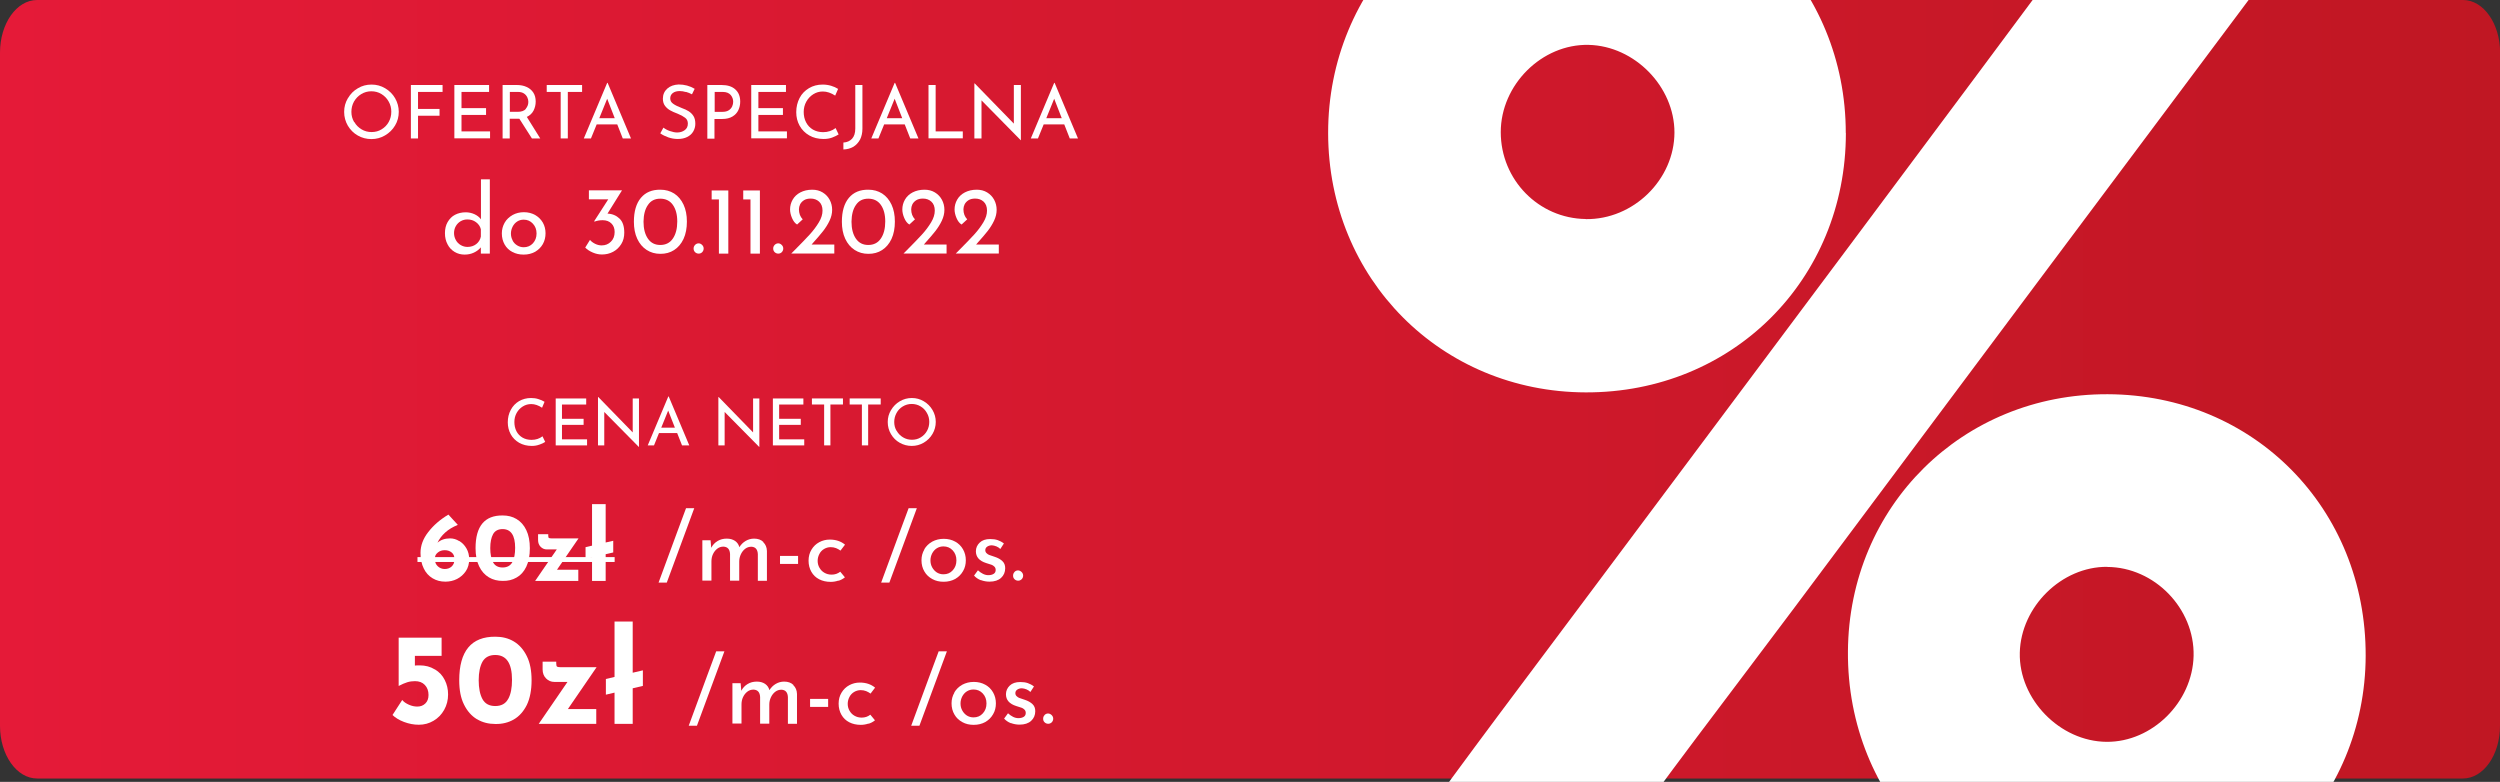 <?xml version="1.0" encoding="UTF-8"?><svg id="Warstwa_2" xmlns="http://www.w3.org/2000/svg" xmlns:xlink="http://www.w3.org/1999/xlink" viewBox="0 0 231.15 72.29"><rect x="0" y="0" width="231.15" height="72.29" fill="#333333" stroke="none"/><defs><style>.cls-1{fill:#fff;}.cls-2{fill:url(#Gradient_bez_nazwy_7);}.cls-3{clip-path:url(#clippath);}.cls-4{fill:none;}</style><linearGradient id="Gradient_bez_nazwy_7" x1="0" y1="35.99" x2="231.15" y2="35.99" gradientUnits="userSpaceOnUse"><stop offset="0" stop-color="#e51a38"/><stop offset="1" stop-color="#c01723"/></linearGradient><clipPath id="clippath"><path class="cls-4" d="M231.15,59.77v7.63c0,2.7-2.19,4.89-4.89,4.89H4.89c-2.7,0-4.89-2.19-4.89-4.89V4.89C0,2.19,2.19,0,4.89,0H226.26c2.7,0,4.89,2.19,4.89,4.89V59.77Z"/></clipPath></defs><g id="Warstwa_1-2"><path class="cls-2" d="M231.15,57.97v9.14c0,2.69-1.53,4.87-3.43,4.87H3.43c-1.89,0-3.43-2.18-3.43-4.87V4.87C0,2.18,1.53,0,3.43,0H227.73c1.89,0,3.43,2.18,3.43,4.87V13.99"/><g><path class="cls-1" d="M32.17,9.08c.23-.39,.53-.7,.92-.92,.38-.23,.8-.34,1.26-.34s.87,.11,1.26,.34c.39,.23,.7,.54,.92,.92s.34,.81,.34,1.26-.11,.88-.34,1.26c-.23,.39-.54,.69-.93,.92-.39,.23-.81,.34-1.26,.34s-.88-.11-1.26-.33c-.39-.22-.69-.53-.92-.91-.22-.38-.34-.81-.34-1.27s.11-.87,.34-1.26Zm.59,2.2c.16,.29,.39,.51,.67,.68,.28,.17,.59,.25,.93,.25s.64-.08,.92-.25c.28-.17,.5-.39,.66-.68,.16-.29,.24-.6,.24-.95s-.08-.66-.25-.95c-.16-.29-.39-.52-.67-.69s-.59-.25-.93-.25-.65,.09-.93,.26c-.28,.17-.5,.4-.67,.69-.16,.29-.24,.61-.24,.95s.08,.65,.25,.94Z"/><path class="cls-1" d="M40.92,7.86v.64h-2.27v1.57h1.99v.63h-1.99v2.1h-.66V7.86h2.93Z"/><path class="cls-1" d="M45.22,7.86v.64h-2.55v1.5h2.27v.63h-2.27v1.52h2.64v.64h-3.3V7.86h3.21Z"/><path class="cls-1" d="M49.18,12.8l-1.16-1.82s-.09,0-.16,0h-.73v1.82h-.66V7.86h1.32c.34,0,.64,.06,.9,.18,.26,.12,.47,.29,.62,.52,.15,.23,.22,.51,.22,.83,0,.31-.07,.58-.2,.84-.13,.25-.34,.45-.62,.58l1.24,1.99h-.77Zm-.57-2.74c.16-.19,.24-.4,.24-.64,0-.15-.03-.29-.1-.43-.07-.14-.17-.26-.31-.35-.14-.09-.32-.14-.54-.14h-.76v1.84h.72c.35,0,.61-.09,.77-.28Z"/><path class="cls-1" d="M53.82,7.86v.64h-1.32v4.3h-.66v-4.3h-1.29v-.64h3.28Z"/><path class="cls-1" d="M57.07,11.5h-1.9l-.53,1.3h-.66l2.16-5.14h.04l2.16,5.14h-.76l-.51-1.3Zm-.23-.57l-.7-1.8-.73,1.8h1.43Z"/><path class="cls-1" d="M63.42,8.51c-.2-.06-.39-.09-.57-.09-.27,0-.48,.06-.64,.18-.16,.12-.24,.29-.24,.5s.09,.37,.28,.5c.18,.13,.45,.26,.79,.39,.25,.09,.47,.19,.64,.3,.17,.11,.32,.25,.44,.44,.12,.19,.17,.43,.17,.72,0,.26-.07,.5-.2,.72s-.32,.38-.56,.5c-.24,.12-.53,.18-.86,.18-.3,0-.6-.05-.88-.15-.28-.1-.53-.22-.74-.37l.29-.53c.17,.13,.37,.24,.61,.32s.46,.13,.66,.13c.26,0,.5-.07,.69-.21,.2-.14,.3-.34,.3-.61,0-.23-.08-.41-.25-.54-.17-.13-.4-.26-.7-.38-.28-.1-.51-.21-.69-.31-.18-.1-.34-.24-.47-.41s-.2-.4-.2-.66c0-.39,.14-.7,.41-.94,.27-.24,.62-.36,1.05-.38,.53,0,1.03,.13,1.48,.4l-.25,.51c-.18-.1-.37-.17-.57-.23Z"/><path class="cls-1" d="M67.99,8.27c.3,.27,.45,.64,.45,1.13,0,.28-.06,.54-.17,.78s-.29,.44-.54,.59-.56,.23-.94,.23h-.73v1.82h-.66V7.86h1.32c.54,0,.96,.13,1.26,.4Zm-.61,1.93c.15-.1,.25-.22,.32-.37,.06-.14,.09-.28,.09-.42,0-.24-.08-.45-.23-.63-.16-.18-.4-.28-.72-.28h-.76v1.84h.73c.24,0,.43-.05,.58-.15Z"/><path class="cls-1" d="M72.67,7.86v.64h-2.55v1.5h2.27v.63h-2.27v1.52h2.64v.64h-3.3V7.86h3.21Z"/><path class="cls-1" d="M76.94,12.72c-.24,.09-.51,.13-.79,.13-.51,0-.95-.11-1.33-.33s-.68-.52-.89-.9c-.21-.38-.31-.79-.31-1.25,0-.49,.11-.92,.31-1.31s.5-.69,.87-.91,.79-.33,1.26-.33c.28,0,.54,.04,.78,.11,.24,.07,.46,.17,.65,.29l-.27,.62c-.38-.25-.76-.38-1.14-.38-.32,0-.61,.08-.88,.25-.27,.17-.49,.4-.65,.69-.16,.29-.24,.61-.24,.95s.07,.68,.22,.96c.15,.29,.36,.51,.63,.67,.28,.16,.59,.24,.95,.24,.44,0,.83-.13,1.15-.38l.28,.59c-.16,.1-.36,.2-.6,.29Z"/><path class="cls-1" d="M79.51,12.92c-.15,.28-.36,.5-.62,.66-.27,.15-.57,.23-.91,.24v-.64c.34-.02,.6-.14,.8-.35,.2-.22,.3-.53,.3-.94V7.86h.66v4.04c0,.39-.08,.73-.22,1.01Z"/><path class="cls-1" d="M83.65,11.5h-1.9l-.53,1.3h-.66l2.16-5.14h.04l2.16,5.14h-.76l-.51-1.3Zm-.23-.57l-.7-1.8-.73,1.8h1.43Z"/><path class="cls-1" d="M86.51,7.86v4.29h2.51v.64h-3.17V7.86h.66Z"/><path class="cls-1" d="M94.39,7.86v5.1h-.02l-3.62-3.68v3.52s-.66,0-.66,0V7.71h.03l3.62,3.72v-3.57s.65,0,.65,0Z"/><path class="cls-1" d="M98.4,11.5h-1.9l-.53,1.3h-.66l2.16-5.14h.04l2.16,5.14h-.76l-.51-1.3Zm-.23-.57l-.7-1.8-.73,1.8h1.43Z"/><path class="cls-1" d="M45.29,16.57v6.88h-.83v-.58c-.18,.21-.39,.37-.65,.49-.26,.12-.54,.18-.85,.18-.34,0-.65-.08-.93-.25-.28-.17-.5-.4-.65-.7-.16-.3-.24-.64-.24-1.03s.08-.74,.25-1.03c.17-.29,.39-.52,.68-.67s.62-.23,.99-.23c.28,0,.55,.06,.8,.17,.26,.12,.46,.27,.61,.48v-3.7h.83Zm-1.26,6c.22-.17,.37-.4,.43-.69v-.69c-.07-.27-.22-.48-.45-.65s-.49-.25-.79-.25c-.22,0-.43,.05-.62,.16s-.34,.26-.45,.45-.17,.41-.17,.65,.06,.45,.17,.65c.11,.2,.26,.35,.45,.46s.4,.17,.62,.17c.32,0,.59-.09,.81-.26Z"/><path class="cls-1" d="M46.66,20.59c.17-.3,.42-.53,.73-.71,.31-.17,.66-.26,1.05-.26s.74,.09,1.04,.26c.3,.17,.54,.41,.71,.7,.17,.3,.25,.63,.25,.99s-.08,.7-.25,1c-.17,.3-.41,.53-.71,.71-.31,.17-.66,.26-1.06,.26s-.73-.08-1.04-.24c-.31-.16-.55-.39-.72-.69-.17-.3-.26-.64-.26-1.03,0-.36,.09-.69,.26-.99Zm.73,1.64c.1,.2,.25,.35,.43,.46s.38,.17,.6,.17c.34,0,.63-.12,.85-.36,.22-.24,.34-.54,.34-.91s-.11-.66-.34-.91-.51-.37-.85-.37c-.23,0-.43,.06-.6,.17-.18,.12-.32,.27-.42,.47s-.16,.41-.16,.64,.05,.44,.16,.64Z"/><path class="cls-1" d="M57.29,20.22c.29,.28,.43,.71,.43,1.29,0,.4-.09,.76-.28,1.06s-.43,.54-.75,.71c-.32,.17-.66,.25-1.04,.25-.28,0-.56-.06-.84-.18-.28-.12-.52-.27-.7-.46l.44-.71c.11,.14,.27,.26,.47,.36,.2,.1,.4,.15,.61,.15,.34,0,.62-.11,.85-.34,.23-.22,.35-.52,.35-.9,0-.33-.1-.6-.3-.79-.2-.2-.47-.3-.81-.3-.26,0-.51,.04-.75,.13l-.03-.04,1.3-2.02h-1.79v-.83h3.06l-1.34,2.15c.45,.02,.82,.18,1.11,.46Z"/><path class="cls-1" d="M59.79,23.11c-.37-.24-.66-.58-.87-1.03-.21-.45-.31-.98-.31-1.58,0-.96,.22-1.7,.65-2.21s1.03-.76,1.8-.75c.48,0,.9,.12,1.27,.35,.37,.24,.66,.58,.87,1.03,.21,.45,.31,.97,.31,1.57s-.1,1.15-.31,1.6c-.21,.45-.5,.79-.87,1.03-.37,.24-.79,.35-1.27,.35-.48,0-.9-.12-1.27-.36Zm2.42-1.05c.27-.39,.41-.92,.41-1.58,0-.65-.14-1.16-.41-1.54-.27-.38-.66-.57-1.16-.57s-.88,.19-1.14,.58c-.27,.38-.4,.9-.41,1.55,0,.66,.14,1.18,.41,1.57,.27,.39,.65,.58,1.14,.58s.89-.19,1.16-.59Z"/><path class="cls-1" d="M64.27,22.64c.09-.09,.2-.14,.33-.14,.11,0,.22,.05,.31,.14,.1,.09,.15,.21,.15,.34s-.05,.25-.14,.34c-.09,.09-.2,.13-.32,.13-.12,0-.23-.04-.33-.13-.09-.09-.14-.2-.14-.34s.05-.24,.14-.34Z"/><path class="cls-1" d="M67.34,17.61v5.84h-.87v-5.01h-.67v-.83h1.54Z"/><path class="cls-1" d="M70.26,17.61v5.84h-.87v-5.01h-.67v-.83h1.54Z"/><path class="cls-1" d="M71.63,22.64c.09-.09,.2-.14,.33-.14,.11,0,.22,.05,.31,.14,.1,.09,.15,.21,.15,.34s-.05,.25-.14,.34c-.09,.09-.2,.13-.32,.13-.12,0-.23-.04-.33-.13-.09-.09-.14-.2-.14-.34s.05-.24,.14-.34Z"/><path class="cls-1" d="M77.14,22.61v.83h-3.98l.29-.29c.6-.6,1.07-1.09,1.41-1.46,.34-.37,.62-.75,.85-1.13,.23-.38,.34-.74,.34-1.09,0-.36-.11-.64-.32-.83s-.47-.28-.78-.28c-.24,0-.45,.05-.61,.15-.16,.1-.28,.23-.36,.38-.07,.15-.11,.31-.11,.46,0,.38,.12,.69,.35,.93l-.52,.48c-.2-.12-.35-.32-.47-.6-.12-.28-.18-.55-.18-.79,0-.33,.08-.63,.24-.91,.16-.28,.4-.51,.71-.67s.67-.25,1.1-.25c.36,0,.68,.08,.96,.25,.28,.17,.5,.4,.65,.68,.15,.28,.23,.59,.23,.93s-.08,.67-.24,1.01c-.16,.34-.36,.65-.59,.95s-.55,.66-.94,1.1l-.13,.15h2.09Z"/><path class="cls-1" d="M79.02,23.11c-.37-.24-.66-.58-.87-1.03-.21-.45-.31-.98-.31-1.58,0-.96,.22-1.7,.65-2.21s1.03-.76,1.8-.75c.48,0,.9,.12,1.27,.35,.37,.24,.66,.58,.87,1.03,.21,.45,.31,.97,.31,1.57s-.1,1.15-.31,1.6c-.21,.45-.5,.79-.87,1.03-.37,.24-.79,.35-1.27,.35-.48,0-.9-.12-1.27-.36Zm2.42-1.05c.27-.39,.41-.92,.41-1.58,0-.65-.14-1.16-.41-1.54-.27-.38-.66-.57-1.16-.57s-.88,.19-1.14,.58c-.27,.38-.4,.9-.41,1.55,0,.66,.14,1.18,.41,1.57,.27,.39,.65,.58,1.14,.58s.89-.19,1.16-.59Z"/><path class="cls-1" d="M87.52,22.61v.83h-3.98l.29-.29c.6-.6,1.07-1.09,1.41-1.46,.34-.37,.62-.75,.85-1.13,.23-.38,.34-.74,.34-1.09,0-.36-.11-.64-.32-.83s-.47-.28-.78-.28c-.24,0-.45,.05-.61,.15-.16,.1-.28,.23-.36,.38-.07,.15-.11,.31-.11,.46,0,.38,.12,.69,.35,.93l-.52,.48c-.2-.12-.35-.32-.47-.6-.12-.28-.18-.55-.18-.79,0-.33,.08-.63,.24-.91,.16-.28,.4-.51,.71-.67s.67-.25,1.1-.25c.36,0,.68,.08,.96,.25,.28,.17,.5,.4,.65,.68,.15,.28,.23,.59,.23,.93s-.08,.67-.24,1.01c-.16,.34-.36,.65-.59,.95s-.55,.66-.94,1.1l-.13,.15h2.09Z"/><path class="cls-1" d="M92.35,22.61v.83h-3.98l.29-.29c.6-.6,1.07-1.09,1.41-1.46,.34-.37,.62-.75,.85-1.13,.23-.38,.34-.74,.34-1.09,0-.36-.11-.64-.32-.83s-.47-.28-.78-.28c-.24,0-.45,.05-.61,.15-.16,.1-.28,.23-.36,.38-.07,.15-.11,.31-.11,.46,0,.38,.12,.69,.35,.93l-.52,.48c-.2-.12-.35-.32-.47-.6-.12-.28-.18-.55-.18-.79,0-.33,.08-.63,.24-.91,.16-.28,.4-.51,.71-.67s.67-.25,1.1-.25c.36,0,.68,.08,.96,.25,.28,.17,.5,.4,.65,.68,.15,.28,.23,.59,.23,.93s-.08,.67-.24,1.01c-.16,.34-.36,.65-.59,.95s-.55,.66-.94,1.1l-.13,.15h2.09Z"/></g><g class="cls-3"><g><path class="cls-1" d="M137.73,84.59c-1.49,0-2.99-.02-4.48,0-1.8,.02-3.58-.55-3.99-2.27-.33-1.4-.09-3.39,.73-4.53,5.63-7.85,11.47-15.54,17.25-23.28,15.7-21.01,31.43-42,47.06-63.07,1.77-2.39,3.66-3.65,6.68-3.38,2.18,.2,4.4,.09,6.6,.02,2.02-.06,3.82,.34,4.79,2.28,.99,1.97,.06,3.59-1.13,5.18-15.11,20.18-30.19,40.38-45.28,60.58-6.02,8.05-12.18,16.01-17.98,24.21-2.24,3.17-4.7,4.88-8.59,4.26-.54-.09-1.1-.01-1.65-.01Z"/><path class="cls-1" d="M194.88,36.45c13.51,.05,23.89,10.58,23.85,24.19-.04,13.37-10.6,23.95-23.91,23.95-13.53,0-24.06-10.7-23.96-24.36,.09-13.43,10.6-23.83,24.02-23.78Zm-.05,15.96c-4.21-.03-7.98,3.68-8.08,7.94-.1,4.3,3.71,8.21,8.03,8.24,4.21,.03,7.94-3.66,8.04-7.95,.1-4.37-3.61-8.2-7.99-8.22Z"/><path class="cls-1" d="M170.67,12.3c0,13.56-10.5,24.02-24.05,23.98-13.39-.04-23.8-10.51-23.82-23.97-.02-13.49,10.58-24.19,23.93-24.19,13.38,0,23.94,10.67,23.93,24.18Zm-24.05,7.96c4.4,.06,8.19-3.65,8.2-8.01,0-4.24-3.68-8-7.93-8.1-4.32-.1-8.13,3.68-8.13,8.07,0,4.4,3.5,7.98,7.86,8.03Z"/></g></g><g><path class="cls-1" d="M49.87,41.11c-.21,.08-.45,.12-.7,.12-.44,0-.83-.1-1.17-.29-.34-.2-.6-.46-.78-.79-.18-.33-.27-.7-.27-1.1,0-.43,.09-.81,.28-1.16,.18-.34,.44-.61,.76-.8,.33-.19,.7-.29,1.11-.29,.24,0,.47,.03,.68,.1,.21,.06,.4,.15,.57,.25l-.23,.55c-.33-.22-.67-.34-1-.34-.28,0-.54,.07-.78,.22-.24,.15-.43,.35-.57,.6-.14,.25-.21,.53-.21,.84s.06,.59,.19,.85c.13,.25,.32,.45,.56,.59,.24,.14,.52,.21,.84,.21,.39,0,.73-.11,1.01-.33l.25,.52c-.14,.09-.32,.18-.53,.25Z"/><path class="cls-1" d="M54.2,36.84v.56h-2.24v1.32h2v.56h-2v1.34h2.32v.56h-2.9v-4.34h2.82Z"/><path class="cls-1" d="M59.08,36.84v4.48h-.02l-3.19-3.23v3.09s-.58,0-.58,0v-4.47h.03l3.18,3.27v-3.14s.57,0,.57,0Z"/><path class="cls-1" d="M62.6,40.04h-1.67l-.46,1.14h-.58l1.9-4.52h.04l1.9,4.52h-.67l-.45-1.14Zm-.2-.5l-.62-1.58-.64,1.58h1.26Z"/><path class="cls-1" d="M70.21,36.84v4.48h-.02l-3.19-3.23v3.09s-.58,0-.58,0v-4.47h.03l3.18,3.27v-3.14s.57,0,.57,0Z"/><path class="cls-1" d="M74.28,36.84v.56h-2.24v1.32h2v.56h-2v1.34h2.32v.56h-2.9v-4.34h2.82Z"/><path class="cls-1" d="M77.94,36.84v.56h-1.16v3.78h-.58v-3.78h-1.13v-.56h2.88Z"/><path class="cls-1" d="M81.43,36.84v.56h-1.16v3.78h-.58v-3.78h-1.13v-.56h2.88Z"/><path class="cls-1" d="M82.39,37.91c.2-.34,.47-.61,.81-.81s.71-.3,1.11-.3,.76,.1,1.1,.3,.61,.47,.81,.81c.2,.34,.3,.71,.3,1.1s-.1,.77-.3,1.11c-.2,.34-.47,.61-.81,.81s-.71,.3-1.11,.3-.77-.1-1.11-.29-.61-.46-.81-.8c-.2-.34-.3-.71-.3-1.12s.1-.76,.3-1.1Zm.52,1.93c.14,.25,.34,.45,.59,.6,.25,.15,.52,.22,.82,.22s.57-.07,.81-.22c.25-.15,.44-.35,.58-.6,.14-.25,.21-.53,.21-.83s-.07-.58-.22-.83c-.14-.26-.34-.46-.59-.61-.25-.15-.52-.22-.82-.22s-.57,.08-.82,.23c-.25,.15-.44,.35-.58,.61s-.21,.53-.21,.83,.07,.57,.22,.82Z"/></g><g><path class="cls-1" d="M40.21,61.89c.4,.24,.71,.57,.91,.98,.21,.41,.31,.86,.31,1.34,0,.52-.12,.99-.36,1.42s-.57,.77-.98,1.01c-.42,.25-.87,.37-1.37,.37-.46,0-.92-.09-1.37-.26-.45-.17-.8-.39-1.06-.64l.9-1.39c.14,.18,.35,.32,.62,.44,.27,.12,.53,.17,.77,.17,.3,0,.54-.09,.74-.28,.2-.19,.3-.45,.3-.79,0-.38-.11-.69-.34-.93s-.53-.35-.91-.35c-.25,0-.48,.03-.71,.1-.22,.07-.49,.18-.79,.34h-.01v-4.46h3.97v1.68h-2.47v.9c.1-.02,.24-.02,.43-.02,.54,0,1,.12,1.4,.37Z"/><path class="cls-1" d="M44.1,66.5c-.5-.3-.9-.75-1.2-1.36-.3-.6-.44-1.35-.44-2.24,0-2.7,1.12-4.05,3.35-4.03,.63,0,1.2,.14,1.7,.44s.9,.75,1.2,1.36c.3,.6,.44,1.35,.44,2.24s-.15,1.67-.44,2.27c-.3,.6-.7,1.05-1.2,1.34s-1.07,.43-1.7,.42c-.63,0-1.2-.14-1.7-.44Zm2.89-1.88c.24-.43,.35-1.02,.35-1.76,0-1.54-.52-2.3-1.55-2.3-.55,0-.94,.21-1.18,.62-.23,.42-.35,.99-.35,1.72s.12,1.32,.35,1.74c.23,.42,.62,.64,1.18,.64s.96-.22,1.19-.65Z"/><path class="cls-1" d="M52.5,65.56h2.63v1.37h-5.32l2.66-3.88h-1.22c-.3,0-.55-.11-.76-.32s-.32-.49-.32-.83v-.72h1.26v.17c0,.16,.03,.26,.08,.29,.05,.03,.16,.05,.33,.05h3.32l-2.66,3.88Z"/><path class="cls-1" d="M59.44,63.42l-.94,.22v3.29h-1.68v-2.89l-.8,.19v-1.45l.8-.19v-5.12h1.68v4.73l.94-.22v1.45Z"/><path class="cls-1" d="M64.44,67.1h-.76c.76-2.04,1.32-3.57,1.69-4.59l.85-2.29h.76l-2.54,6.88Z"/><path class="cls-1" d="M73.35,63.35c.21,.2,.33,.47,.34,.81v2.76h-.84v-2.46c-.02-.44-.22-.67-.59-.69-.22,0-.41,.06-.58,.19-.17,.13-.3,.3-.4,.51s-.15,.44-.15,.67v1.77h-.85v-2.46c-.02-.44-.22-.67-.61-.69-.21,0-.4,.06-.57,.19-.17,.13-.3,.3-.4,.51s-.14,.44-.14,.68v1.76h-.84v-3.73h.76l.06,.7c.14-.27,.34-.48,.59-.63,.25-.15,.53-.22,.85-.22,.3,0,.55,.07,.76,.21,.2,.14,.34,.33,.4,.58,.16-.25,.35-.44,.59-.58,.24-.14,.5-.21,.77-.21,.36,0,.65,.1,.86,.31Z"/><path class="cls-1" d="M76.57,64.62v.74h-1.67v-.74h1.67Z"/><path class="cls-1" d="M80.3,66.9c-.23,.08-.47,.12-.71,.12-.4,0-.76-.08-1.07-.24-.31-.16-.55-.39-.72-.69s-.26-.64-.26-1.03,.09-.72,.27-1.02c.18-.3,.42-.53,.72-.69,.3-.16,.62-.24,.97-.24,.57,0,1.04,.16,1.41,.47l-.42,.55c-.12-.09-.26-.17-.41-.23-.16-.06-.32-.09-.5-.09-.22,0-.42,.06-.61,.17-.18,.11-.33,.26-.43,.46-.1,.19-.16,.4-.16,.64s.06,.45,.17,.64c.11,.19,.26,.35,.46,.46,.19,.11,.41,.17,.66,.17,.31,0,.57-.09,.8-.27l.43,.52c-.17,.14-.37,.25-.6,.32Z"/><path class="cls-1" d="M85.01,67.1h-.76c.76-2.04,1.32-3.57,1.69-4.59l.85-2.29h.76l-2.54,6.88Z"/><path class="cls-1" d="M88.23,64.03c.18-.3,.42-.54,.74-.72,.32-.17,.67-.26,1.07-.26s.75,.09,1.06,.26c.31,.17,.55,.41,.72,.71,.17,.3,.26,.64,.26,1.01s-.08,.71-.26,1.01c-.17,.3-.41,.54-.72,.72-.31,.17-.67,.26-1.07,.26s-.74-.08-1.05-.25c-.31-.17-.56-.4-.73-.7-.18-.3-.27-.65-.27-1.04,0-.37,.09-.7,.27-1Zm.74,1.66c.11,.2,.25,.35,.43,.47,.18,.11,.38,.17,.61,.17,.35,0,.64-.12,.86-.37,.23-.25,.34-.55,.34-.92s-.11-.67-.34-.92c-.23-.25-.52-.37-.86-.37-.23,0-.43,.06-.61,.17s-.32,.27-.43,.47c-.1,.2-.16,.41-.16,.65s.05,.45,.16,.65Z"/><path class="cls-1" d="M93.45,66.86c-.25-.1-.45-.24-.61-.42l.36-.49c.15,.14,.31,.25,.47,.33s.33,.12,.49,.12c.2,0,.36-.04,.49-.12s.19-.2,.19-.36c0-.13-.04-.23-.12-.31-.08-.08-.17-.14-.26-.17-.1-.04-.27-.09-.5-.16-.64-.2-.95-.57-.95-1.09,0-.31,.12-.58,.35-.8,.23-.22,.55-.33,.97-.33,.26,0,.5,.03,.7,.1,.2,.07,.39,.17,.57,.31l-.33,.51c-.1-.1-.22-.18-.36-.24-.15-.06-.29-.09-.42-.1-.17,0-.31,.04-.43,.12s-.18,.19-.18,.33c0,.11,.04,.21,.12,.28,.08,.08,.16,.13,.24,.16,.08,.03,.25,.09,.5,.17,.31,.1,.54,.23,.72,.4s.26,.38,.26,.66c0,.36-.13,.66-.38,.89-.25,.23-.61,.35-1.07,.35-.28,0-.54-.05-.79-.14Z"/><path class="cls-1" d="M96.58,66.11c.1-.1,.21-.14,.33-.14,.11,0,.22,.05,.32,.14,.1,.1,.15,.21,.15,.34s-.05,.25-.14,.34c-.1,.09-.2,.13-.32,.13s-.24-.04-.33-.13c-.1-.09-.14-.2-.14-.34s.05-.25,.14-.34Z"/></g><g><path class="cls-1" d="M42.47,50.02c.27,.17,.49,.39,.66,.69s.25,.62,.25,.99c0,.43-.1,.8-.31,1.11s-.48,.55-.81,.72-.7,.25-1.08,.25c-.44,0-.83-.1-1.18-.31-.35-.21-.63-.51-.82-.91-.2-.4-.3-.88-.3-1.44,0-.67,.24-1.32,.72-1.93,.48-.62,1.1-1.16,1.86-1.61l.87,.95c-.46,.19-.85,.42-1.17,.71s-.55,.6-.71,.94c.29-.26,.68-.4,1.17-.4,.29,0,.57,.08,.84,.25Zm-.7,2.35c.17-.16,.25-.38,.25-.66s-.08-.48-.25-.62c-.17-.14-.38-.22-.65-.22-.25,0-.46,.07-.63,.21-.18,.14-.27,.3-.27,.48v.22c0,.22,.09,.42,.26,.58s.39,.25,.64,.25c.26,0,.48-.08,.65-.24Z"/><path class="cls-1" d="M45.2,53.38c-.38-.23-.68-.56-.9-1.02-.22-.45-.33-1.01-.33-1.68,0-2.03,.84-3.04,2.51-3.02,.47,0,.9,.1,1.28,.33,.38,.23,.68,.56,.9,1.02s.33,1.01,.33,1.68-.11,1.25-.33,1.71-.52,.79-.9,1c-.38,.22-.8,.32-1.28,.31-.47,0-.9-.1-1.28-.33Zm2.17-1.41c.18-.32,.26-.77,.26-1.32,0-1.15-.39-1.73-1.16-1.73-.41,0-.71,.16-.88,.47-.17,.31-.26,.74-.26,1.29s.09,.99,.26,1.31c.17,.32,.47,.48,.88,.48s.72-.16,.9-.49Z"/><path class="cls-1" d="M51.5,52.68h1.97v1.03h-3.99l2-2.91h-.92c-.22,0-.41-.08-.57-.24s-.24-.37-.24-.63v-.54h.94v.13c0,.12,.02,.19,.06,.22,.04,.02,.12,.04,.25,.04h2.49l-2,2.91Z"/><path class="cls-1" d="M56.7,51.08l-.7,.16v2.47h-1.26v-2.17l-.6,.14v-1.09l.6-.14v-3.84h1.26v3.55l.7-.16v1.09Z"/><path class="cls-1" d="M61.65,53.87h-.76c.76-2.04,1.32-3.57,1.69-4.59l.85-2.29h.76l-2.54,6.88Z"/><path class="cls-1" d="M70.57,50.13c.21,.2,.33,.47,.34,.81v2.76h-.84v-2.46c-.02-.44-.22-.67-.59-.69-.22,0-.41,.06-.58,.19-.17,.13-.3,.3-.4,.51s-.15,.44-.15,.67v1.77h-.85v-2.46c-.02-.44-.22-.67-.61-.69-.21,0-.4,.06-.57,.19-.17,.13-.3,.3-.4,.51s-.14,.44-.14,.68v1.76h-.84v-3.73h.76l.06,.7c.14-.27,.34-.48,.59-.63,.25-.15,.53-.22,.85-.22,.3,0,.55,.07,.76,.21,.2,.14,.34,.33,.4,.58,.16-.25,.35-.44,.59-.58,.24-.14,.5-.21,.77-.21,.36,0,.65,.1,.86,.31Z"/><path class="cls-1" d="M73.79,51.4v.74h-1.67v-.74h1.67Z"/><path class="cls-1" d="M77.52,53.68c-.23,.08-.47,.12-.71,.12-.4,0-.76-.08-1.07-.24-.31-.16-.55-.39-.72-.69s-.26-.64-.26-1.03,.09-.72,.27-1.02c.18-.3,.42-.53,.72-.69,.3-.16,.62-.24,.97-.24,.57,0,1.04,.16,1.41,.47l-.42,.55c-.12-.09-.26-.17-.41-.23-.16-.06-.32-.09-.5-.09-.22,0-.42,.06-.61,.17-.18,.11-.33,.26-.43,.46-.1,.19-.16,.4-.16,.64s.06,.45,.17,.64c.11,.19,.26,.35,.46,.46,.19,.11,.41,.17,.66,.17,.31,0,.57-.09,.8-.27l.43,.52c-.17,.14-.37,.25-.6,.32Z"/><path class="cls-1" d="M82.23,53.87h-.76c.76-2.04,1.32-3.57,1.69-4.59l.85-2.29h.76l-2.54,6.88Z"/><path class="cls-1" d="M85.45,50.8c.18-.3,.42-.54,.74-.72,.32-.17,.67-.26,1.07-.26s.75,.09,1.06,.26c.31,.17,.55,.41,.72,.71,.17,.3,.26,.64,.26,1.01s-.08,.71-.26,1.01c-.17,.3-.41,.54-.72,.72-.31,.17-.67,.26-1.07,.26s-.74-.08-1.05-.25c-.31-.17-.56-.4-.73-.7-.18-.3-.27-.65-.27-1.04,0-.37,.09-.7,.27-1Zm.74,1.66c.11,.2,.25,.35,.43,.47,.18,.11,.38,.17,.61,.17,.35,0,.64-.12,.86-.37,.23-.25,.34-.55,.34-.92s-.11-.67-.34-.92c-.23-.25-.52-.37-.86-.37-.23,0-.43,.06-.61,.17s-.32,.27-.43,.47c-.1,.2-.16,.41-.16,.65s.05,.45,.16,.65Z"/><path class="cls-1" d="M90.67,53.64c-.25-.1-.45-.24-.61-.42l.36-.49c.15,.14,.31,.25,.47,.33s.33,.12,.49,.12c.2,0,.36-.04,.49-.12s.19-.2,.19-.36c0-.13-.04-.23-.12-.31-.08-.08-.17-.14-.26-.17-.1-.04-.27-.09-.5-.16-.64-.2-.95-.57-.95-1.09,0-.31,.12-.58,.35-.8,.23-.22,.55-.33,.97-.33,.26,0,.5,.03,.7,.1,.2,.07,.39,.17,.57,.31l-.33,.51c-.1-.1-.22-.18-.36-.24-.15-.06-.29-.09-.42-.1-.17,0-.31,.04-.43,.12s-.18,.19-.18,.33c0,.11,.04,.21,.12,.28,.08,.08,.16,.13,.24,.16,.08,.03,.25,.09,.5,.17,.31,.1,.54,.23,.72,.4s.26,.38,.26,.66c0,.36-.13,.66-.38,.89-.25,.23-.61,.35-1.07,.35-.28,0-.54-.05-.79-.14Z"/><path class="cls-1" d="M93.8,52.88c.1-.1,.21-.14,.33-.14,.11,0,.22,.05,.32,.14,.1,.1,.15,.21,.15,.34s-.05,.25-.14,.34c-.1,.09-.2,.13-.32,.13s-.24-.04-.33-.13c-.1-.09-.14-.2-.14-.34s.05-.25,.14-.34Z"/><path class="cls-1" d="M38.6,51.96v-.45h18.23v.45h-18.23Z"/></g></g></svg>